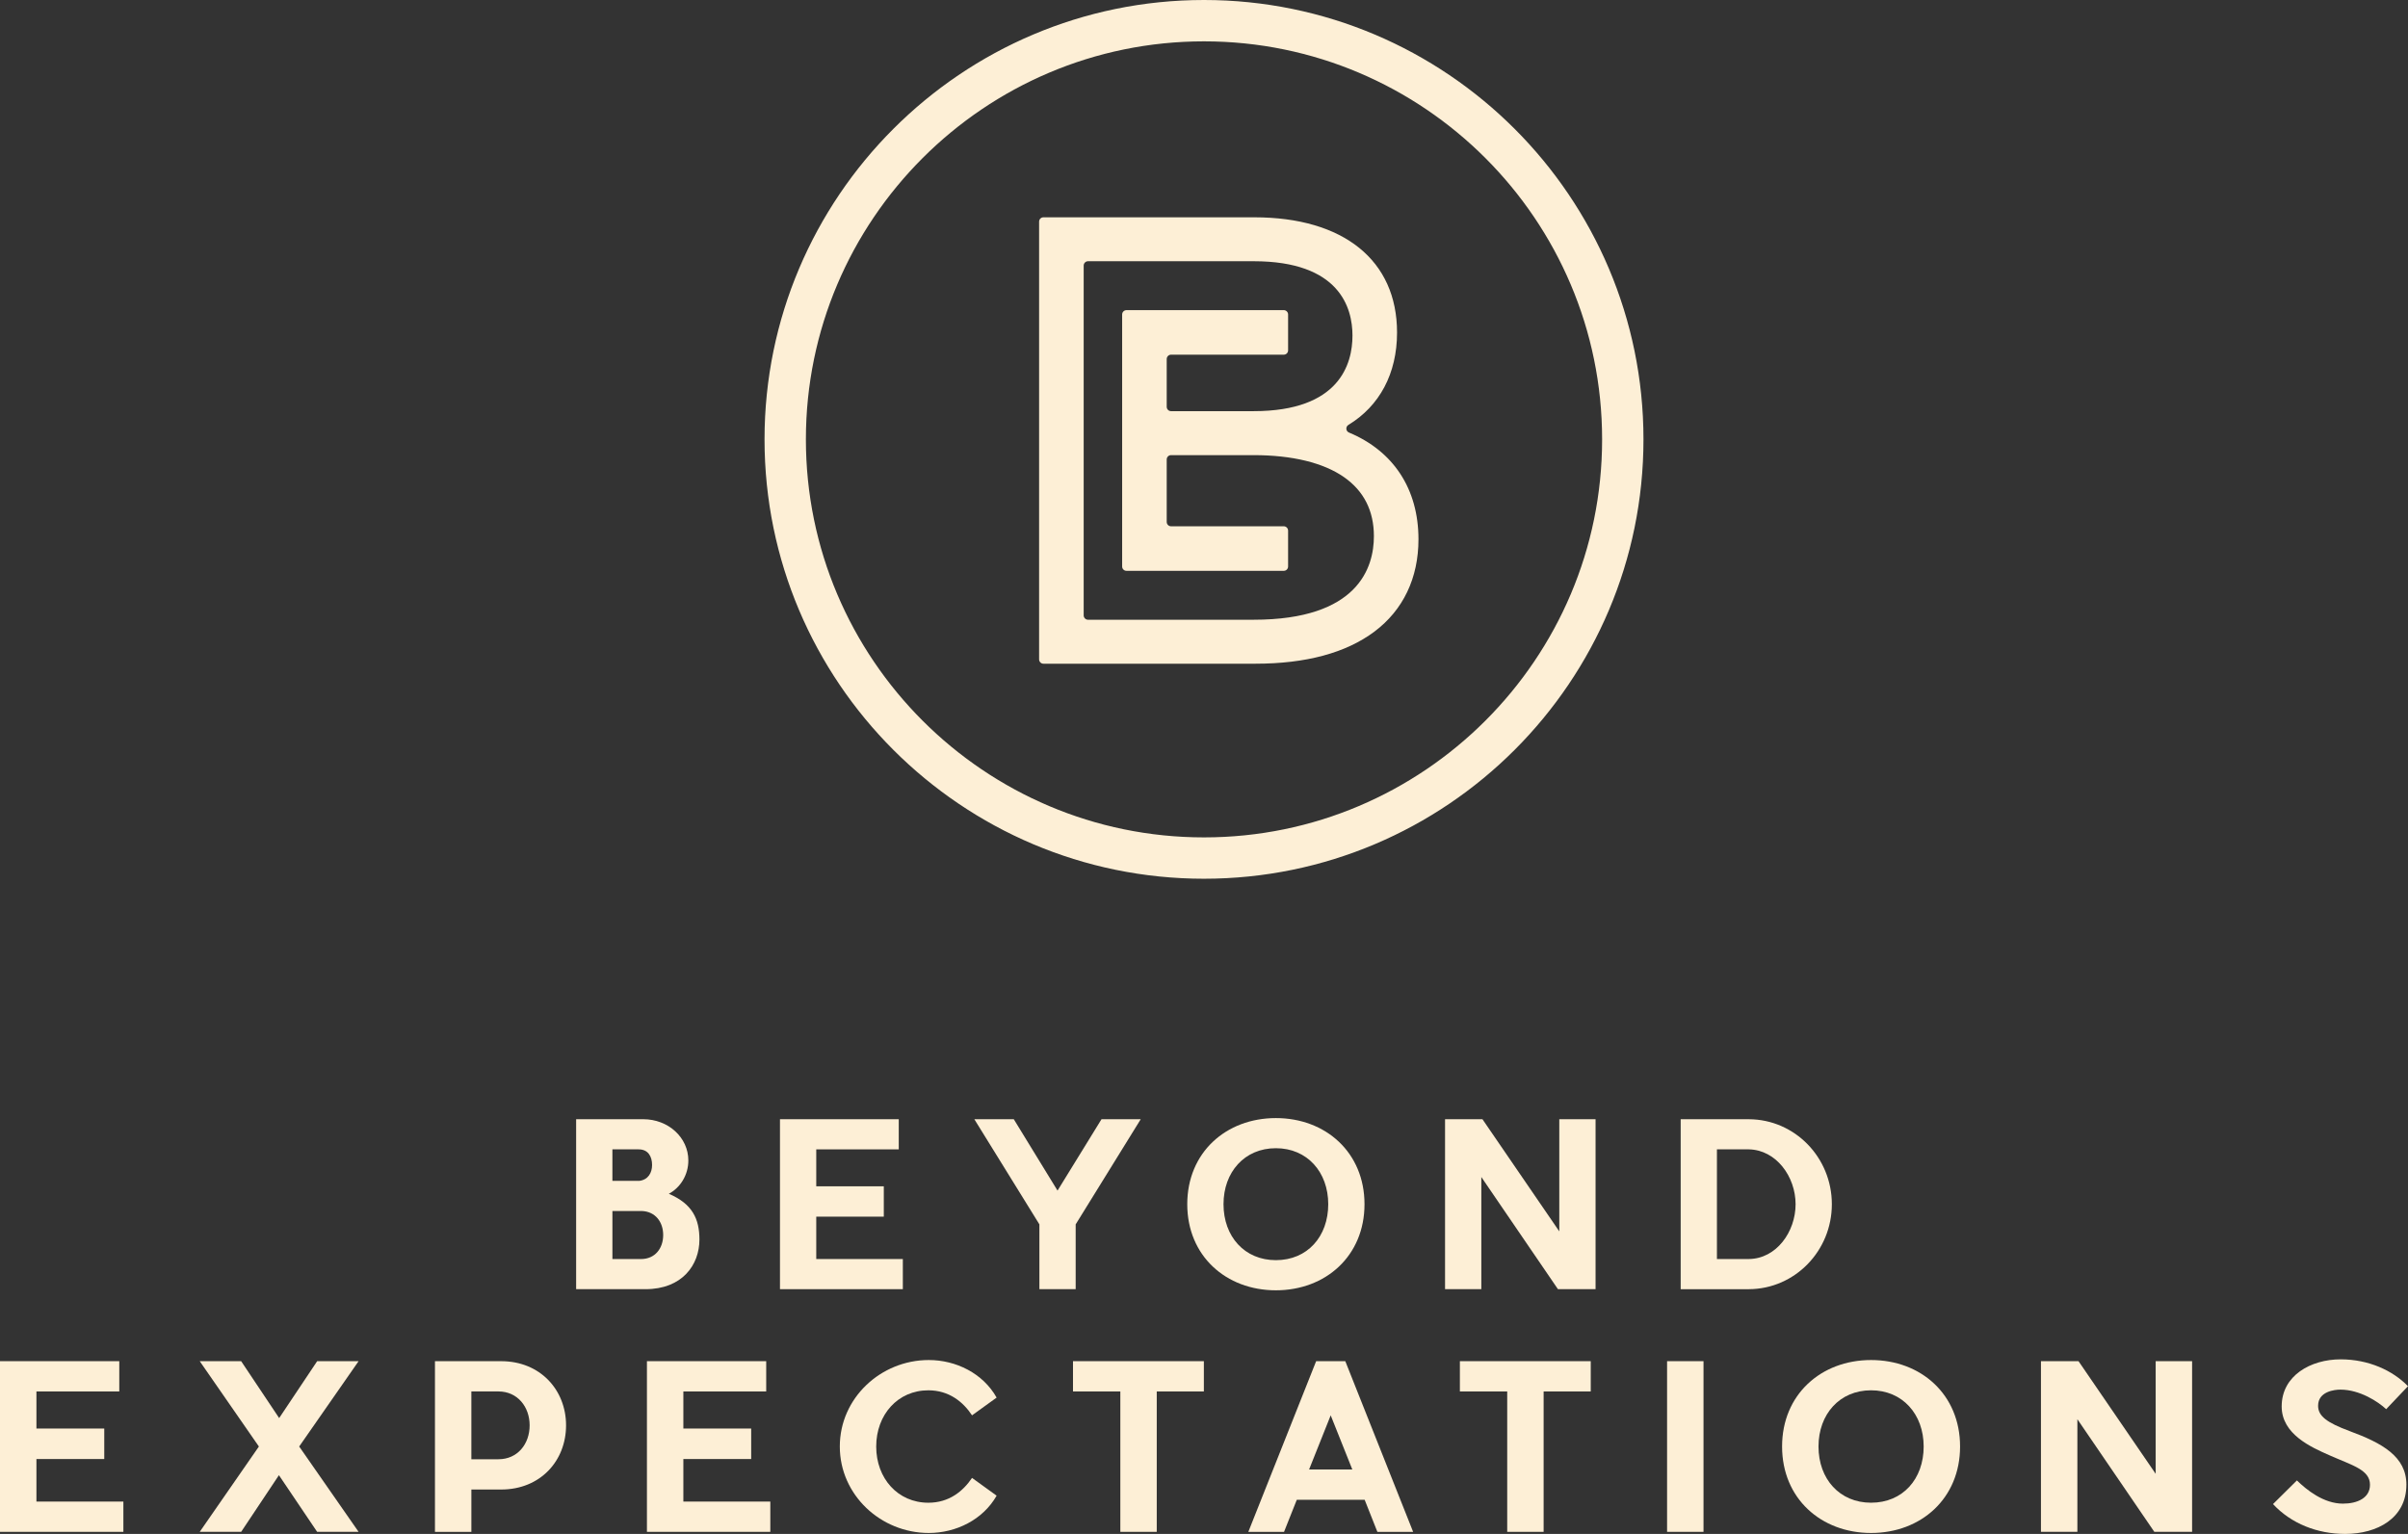 <svg xmlns="http://www.w3.org/2000/svg" id="Laag_1" viewBox="0 0 223.685 142.524" fill="#fdefd6"><rect x="0" y="0" width="223.685" height="142.524" fill="#333333" stroke="none"/><path d="M111.842,81.648c-22.509,0-40.823-18.314-40.823-40.823S89.333,0,111.842,0s40.824,18.314,40.824,40.825-18.314,40.823-40.824,40.823ZM111.842,3.842c-20.391,0-36.981,16.59-36.981,36.983s16.589,36.981,36.981,36.981,36.982-16.589,36.982-36.981S132.235,3.842,111.842,3.842Z"></path><path d="M125.31,40.19c-.303-.127-.329-.544-.049-.713,2.883-1.75,4.514-4.759,4.514-8.579,0-6.704-4.958-10.707-13.267-10.707h-19.579c-.225,0-.404.18-.404.404v40.67c0,.221.178.404.404.404h19.693c4.69,0,8.407-1.004,11.049-2.981,2.677-2.01,4.094-4.977,4.094-8.583,0-4.694-2.349-8.205-6.456-9.916h.001ZM116.453,57.584h-15.383c-.221,0-.404-.182-.404-.404V24.676c0-.221.182-.404.404-.404h15.383c7.99,0,9.182,4.328,9.182,6.908,0,2.625-1.192,7.023-9.182,7.023h-7.671c-.221,0-.403-.18-.403-.404v-4.44c0-.221.182-.404.403-.404h10.472c.221,0,.401-.178.401-.403v-3.332c0-.221-.18-.404-.401-.404h-14.612c-.221,0-.403.182-.403.404v23.416c0,.225.182.403.403.403h14.612c.221,0,.401-.18.401-.403v-3.332c0-.221-.18-.404-.401-.404h-10.472c-.221,0-.403-.18-.403-.404v-5.804c0-.225.182-.403.403-.403h7.671c3.58,0,6.485.707,8.397,2.045,1.84,1.284,2.775,3.13,2.775,5.488,0,2.899-1.453,7.761-11.172,7.761v.005Z"></path><path d="M62.13,110.921c1.032-.55,1.812-1.707,1.812-3.097,0-2.125-1.853-3.832-4.191-3.832h-6.232v15.792h6.442c3.411,0,5.011-2.253,5.011-4.612,0-1.936-.673-3.326-2.843-4.251ZM56.888,106.793h2.442c.886,0,1.243.673,1.243,1.453,0,.715-.356,1.368-1.177,1.473h-2.508v-2.926ZM59.541,116.984h-2.652v-4.464h2.715c1.285.042,2.001,1.031,2.001,2.233,0,1.22-.738,2.232-2.065,2.232Z"></path><polygon points="75.824 113.046 82.098 113.046 82.098 110.226 75.824 110.226 75.824 106.793 83.488 106.793 83.488 103.993 72.454 103.993 72.454 119.784 83.867 119.784 83.867 116.983 75.824 116.983 75.824 113.046"></polygon><polygon points="98.236 110.625 94.173 103.993 90.509 103.993 96.552 113.762 96.552 119.784 99.922 119.784 99.922 113.762 99.923 113.762 105.965 103.993 102.322 103.993 98.236 110.625"></polygon><path d="M118.519,103.887c-4.633,0-8.232,3.201-8.232,8.002s3.599,8,8.232,8,8.233-3.199,8.233-8-3.6-8.002-8.233-8.002ZM118.518,117.088c-2.905,0-4.863-2.191-4.863-5.2,0-2.991,1.957-5.202,4.863-5.202s4.865,2.212,4.865,5.202c0,3.009-1.937,5.2-4.865,5.2Z"></path><polygon points="144.846 114.414 137.709 103.993 134.234 103.993 134.234 119.784 137.604 119.784 137.604 109.363 144.721 119.784 148.216 119.784 148.216 103.993 144.846 103.993 144.846 114.414"></polygon><path d="M162.459,103.993h-6.337v15.792h6.337c4.274-.021,7.706-3.557,7.706-7.895s-3.432-7.877-7.706-7.896ZM162.438,116.983h-2.948v-10.191h2.948c2.568.043,4.359,2.547,4.359,5.097s-1.77,5.075-4.359,5.094Z"></path><polygon points="3.384 135.566 9.685 135.566 9.685 132.733 3.384 132.733 3.384 129.287 11.08 129.287 11.08 126.474 0 126.474 0 142.332 11.461 142.332 11.461 139.519 3.384 139.519 3.384 135.566"></polygon><polygon points="29.463 126.474 25.932 131.761 22.401 126.474 18.553 126.474 24.049 134.403 18.553 142.332 22.401 142.332 25.91 137.067 29.461 142.332 33.309 142.332 33.311 142.332 27.792 134.403 33.311 126.474 29.463 126.474"></polygon><path d="M46.556,126.475h-6.151v15.858h3.382v-3.934h2.769c3.635,0,6.027-2.663,6.027-5.962,0-3.276-2.39-5.962-6.027-5.962ZM49.199,132.437c0,1.733-1.121,3.149-2.896,3.149h-2.517v-6.3h2.517c1.775,0,2.896,1.438,2.896,3.149h0Z"></path><polygon points="63.479 135.566 69.779 135.566 69.779 132.733 63.479 132.733 63.479 129.287 71.175 129.287 71.175 126.474 60.095 126.474 60.095 142.332 71.556 142.332 71.556 139.519 63.479 139.519 63.479 135.566"></polygon><path d="M86.237,129.181c1.923,0,3.233,1.078,4.059,2.325l2.283-1.648c-1.269-2.263-3.785-3.49-6.301-3.49-4.461,0-8.266,3.532-8.266,8.035s3.806,8.034,8.266,8.034h0c2.517.001,5.031-1.225,6.301-3.466l-2.283-1.651c-.846,1.248-2.137,2.306-4.059,2.306-2.835,0-4.844-2.261-4.844-5.221s2.008-5.224,4.844-5.224Z"></path><polygon points="99.673 129.287 104.071 129.287 104.071 142.332 107.453 142.332 107.453 129.287 111.83 129.287 111.83 126.474 99.673 126.474 99.673 129.287"></polygon><path d="M122.26,126.475l-6.3,15.858h3.318l1.185-2.982h6.303l1.182,2.982h3.321l-6.301-15.858h-2.707ZM121.604,136.539l2.008-5.032,2.009,5.032h-4.017Z"></path><polygon points="135.612 129.287 140.009 129.287 140.009 142.332 143.391 142.332 143.391 129.287 147.768 129.287 147.768 126.474 135.612 126.474 135.612 129.287"></polygon><rect x="154.859" y="126.474" width="3.384" height="15.858"></rect><path d="M173.808,126.368c-4.652,0-8.266,3.214-8.266,8.035s3.614,8.034,8.266,8.034,8.268-3.213,8.268-8.034-3.616-8.035-8.268-8.035ZM173.808,139.625c-2.917,0-4.883-2.2-4.883-5.221,0-3.004,1.965-5.224,4.883-5.224s4.886,2.221,4.886,5.224c0,3.021-1.945,5.221-4.886,5.221Z"></path><polygon points="200.245 136.939 193.079 126.474 189.589 126.474 189.589 142.332 192.973 142.332 192.973 131.867 200.12 142.332 203.63 142.332 203.63 126.474 200.245 126.474 200.245 136.939"></polygon><path d="M218.252,132.965c-2.114-.783-2.918-1.396-2.918-2.347,0-1.332,1.523-1.501,2.072-1.501,1.798,0,3.51,1.121,4.251,1.817l2.028-2.135c-1.417-1.459-3.658-2.495-6.258-2.495-2.769,0-5.476,1.503-5.476,4.377,0,2.579,2.727,3.786,4.461,4.547,2.094.93,3.742,1.331,3.742,2.727,0,1.227-1.162,1.756-2.516,1.756-1.8,0-3.384-1.29-4.272-2.156l-2.22,2.198c1.692,1.82,4.123,2.772,6.703,2.772,2.98,0,5.687-1.459,5.687-4.569h.002c0-2.621-2.243-3.869-5.287-4.99Z"></path></svg>